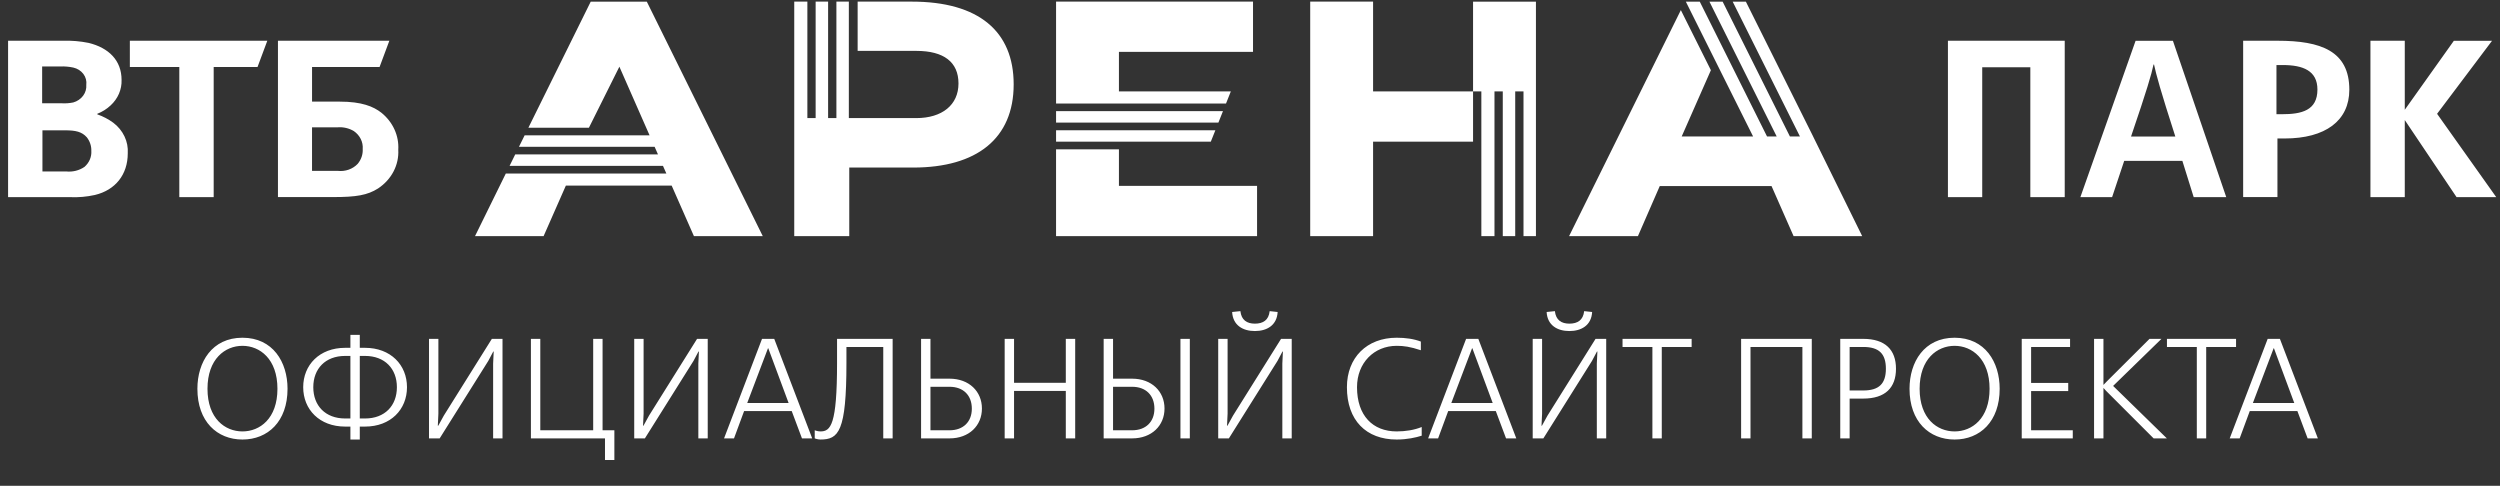 <svg width="211" height="41" viewBox="0 0 211 41" fill="none" xmlns="http://www.w3.org/2000/svg">
<rect x="0" y="0" width="211" height="41" fill="#333333" stroke="none"/>
<path fill-rule="evenodd" clip-rule="evenodd" d="M102.833 10.347H89.132V9.379H103.219L102.833 10.347ZM89.132 11.958H102.192L102.578 10.992H89.132V11.957V11.958ZM89.132 8.737H103.476L103.882 7.716H94.438V4.378H105.755V0.137H89.132V8.733V8.737ZM153.027 11.515L147.351 0.138H146.238L151.914 11.515H151.067L145.391 0.138H144.276L149.952 11.515H149.136L143.46 0.138H142.284L147.96 11.515H141.936L144.399 5.925L141.864 0.853L132.43 19.93H138.241L140.083 15.706H149.519L151.379 19.93H157.169L153.025 11.515H153.027ZM205.69 9.605L210.329 3.441H207.106L202.963 9.265V3.439H200.065V16.637H202.963V10.133L207.333 16.637H210.682L205.69 9.605ZM198.283 7.574C198.283 10.183 196.274 11.688 192.816 11.688H192.216V16.635H189.322V3.439H192.239C195.881 3.439 198.283 4.303 198.283 7.574V7.574ZM195.591 7.555C195.591 5.966 194.37 5.49 192.671 5.49H192.133V9.639H192.61C194.245 9.639 195.591 9.333 195.591 7.555V7.555ZM164.405 16.637H167.3V5.676H171.36V16.637H174.263V3.439H164.405V16.637ZM10.783 12.94C10.783 14.744 9.733 16.045 8.008 16.456C7.321 16.609 6.614 16.671 5.908 16.639H0.682V3.439H5.308C6.039 3.415 6.771 3.476 7.486 3.622C9.161 4.033 10.261 5.083 10.261 6.75C10.274 7.147 10.199 7.542 10.04 7.911C9.881 8.28 9.641 8.615 9.336 8.896C9.015 9.198 8.632 9.438 8.21 9.604V9.65C8.698 9.821 9.153 10.059 9.561 10.358C9.971 10.669 10.296 11.065 10.508 11.514C10.721 11.962 10.815 12.45 10.783 12.938V12.94ZM3.557 8.716H5.182C5.517 8.737 5.854 8.714 6.183 8.647C6.522 8.55 6.815 8.351 7.015 8.081C7.214 7.812 7.309 7.488 7.283 7.163C7.326 6.838 7.238 6.51 7.036 6.24C6.833 5.971 6.529 5.779 6.183 5.702C5.822 5.625 5.452 5.594 5.082 5.61H3.557V8.716ZM7.708 12.735C7.721 12.327 7.59 11.926 7.332 11.593C6.907 11.113 6.382 10.999 5.482 10.999H3.582V14.47H5.582C6.134 14.529 6.69 14.39 7.133 14.082C7.33 13.909 7.484 13.699 7.583 13.466C7.682 13.233 7.725 12.982 7.708 12.732V12.735ZM183.393 3.439L187.895 16.637H185.147L184.191 13.576H179.283L178.261 16.64H175.583L180.244 3.441H183.396L183.393 3.439ZM183.597 11.521C182.313 7.531 181.986 6.313 181.8 5.444H181.759C181.573 6.313 181.226 7.512 179.86 11.521H183.597ZM94.438 12.601H89.131V19.93H106.096V15.687H94.438V12.601ZM76.963 0.137H72.385V4.295H77.333C79.66 4.295 80.896 5.237 80.896 7.046C80.896 8.855 79.515 9.967 77.333 9.967H71.642V0.137H70.592V9.967H69.892V0.137H68.84V9.967H68.142V0.137H67.034V19.93H71.678V14.142H77.08C82.436 14.142 85.554 11.694 85.554 7.123C85.556 2.651 82.608 0.137 76.963 0.137ZM49.858 0.137L44.597 10.778H49.706L52.276 5.628L54.824 11.423H44.279L43.801 12.389H55.25L55.534 13.034H43.484L43.008 14H55.956L56.24 14.644H42.691L40.091 19.93H45.88L47.758 15.667H56.69L58.567 19.93H64.378L54.591 0.14H49.859L49.858 0.137ZM10.959 5.654H15.134V16.637H18.035V5.654H21.736L22.561 3.439H10.959V5.654ZM33.614 12.639C33.65 13.27 33.513 13.9 33.216 14.47C32.918 15.041 32.47 15.534 31.911 15.904C31.011 16.477 30.06 16.633 28.135 16.633H23.459V3.439H32.861L32.036 5.654H26.337V8.577H28.664C30.54 8.577 31.515 8.988 32.19 9.514C32.669 9.902 33.047 10.385 33.293 10.926C33.54 11.467 33.65 12.053 33.614 12.639V12.639ZM30.613 12.571C30.635 12.282 30.578 11.993 30.447 11.729C30.316 11.466 30.115 11.237 29.863 11.063C29.456 10.819 28.971 10.707 28.486 10.746H26.335V14.422H28.511C28.822 14.457 29.138 14.421 29.43 14.318C29.723 14.214 29.983 14.046 30.189 13.829C30.488 13.47 30.639 13.024 30.613 12.573V12.571ZM124.326 7.715H115.888V0.137H110.581V19.93H115.888V11.957H124.326V7.715H125.026V19.93H126.134V7.715H126.834V19.93H127.884V7.715H128.583V19.93H129.633V0.14H124.326V7.715Z" fill="white"/>
<path d="M16.66 32.812C16.66 35.584 18.328 37.096 20.464 37.096C22.6 37.096 24.268 35.584 24.268 32.812C24.268 30.556 23.032 28.504 20.464 28.504C17.896 28.504 16.66 30.556 16.66 32.812ZM17.512 32.812C17.512 30.292 19 29.188 20.464 29.188C21.928 29.188 23.416 30.292 23.416 32.812C23.416 35.332 21.928 36.412 20.464 36.412C19 36.412 17.512 35.332 17.512 32.812ZM29.574 37.096H30.366V36.004H30.81C32.97 36.004 34.35 34.564 34.35 32.68C34.35 30.796 32.97 29.356 30.81 29.356H30.366V28.264H29.574V29.356H29.13C26.97 29.356 25.59 30.796 25.59 32.68C25.59 34.564 26.97 36.004 29.13 36.004H29.574V37.096ZM26.442 32.68C26.442 31.12 27.462 30.04 29.13 30.04H29.574V35.32H29.13C27.462 35.32 26.442 34.24 26.442 32.68ZM33.498 32.68C33.498 34.24 32.478 35.32 30.81 35.32H30.366V30.04H30.81C32.478 30.04 33.498 31.12 33.498 32.68ZM36.208 28.6V37H37.108L41.212 30.46L41.632 29.668H41.668L41.62 30.688V37H42.412V28.6H41.512L37.456 35.08L36.988 35.932H36.952L37 34.912V28.6H36.208ZM44.809 28.6V37H51.061V38.824H51.853V36.316H50.857V28.6H50.065V36.316H45.601V28.6H44.809ZM53.528 28.6V37H54.428L58.532 30.46L58.952 29.668H58.988L58.94 30.688V37H59.732V28.6H58.832L54.776 35.08L54.308 35.932H54.272L54.32 34.912V28.6H53.528ZM61.11 37H61.95L62.802 34.696H66.822L67.686 37H68.55L65.346 28.6H64.314L61.11 37ZM63.066 34.012L64.818 29.392H64.842L66.558 34.012H63.066ZM70.647 28.6V30.64C70.647 35.872 70.107 36.412 69.243 36.412C69.003 36.412 68.763 36.316 68.763 36.316V37C68.763 37 69.003 37.096 69.243 37.096C70.779 37.096 71.439 36.436 71.439 30.64V29.284H74.547V37H75.339V28.6H70.647ZM77.739 37H80.139C81.795 37 82.875 35.92 82.875 34.48C82.875 33.04 81.795 31.96 80.139 31.96H78.531V28.6H77.739V37ZM82.023 34.492C82.023 35.596 81.303 36.316 80.139 36.316H78.531V32.644H80.139C81.303 32.644 82.023 33.364 82.023 34.492ZM84.794 28.6V37H85.586V32.992H89.954V37H90.746V28.6H89.954V32.308H85.586V28.6H84.794ZM93.149 37H95.549C97.205 37 98.285 35.92 98.285 34.48C98.285 33.04 97.205 31.96 95.549 31.96H93.941V28.6H93.149V37ZM97.433 34.492C97.433 35.596 96.713 36.316 95.549 36.316H93.941V32.644H95.549C96.713 32.644 97.433 33.364 97.433 34.492ZM99.629 28.6V37H100.421V28.6H99.629ZM102.817 28.6V37H103.717L107.821 30.46L108.241 29.668H108.277L108.229 30.688V37H109.021V28.6H108.121L104.065 35.08L103.597 35.932H103.561L103.609 34.912V28.6H102.817ZM107.161 26.26C107.077 27.016 106.609 27.316 105.913 27.316C105.241 27.316 104.773 27.016 104.689 26.26L103.993 26.332C104.053 27.46 104.905 27.94 105.913 27.94C106.921 27.94 107.773 27.46 107.833 26.332L107.161 26.26ZM117.88 37.096C118.768 37.096 119.5 36.928 119.992 36.772V36.04C119.368 36.292 118.636 36.412 117.88 36.412C115.864 36.412 114.532 35.08 114.532 32.68C114.532 30.628 115.972 29.188 117.88 29.188C118.48 29.188 119.008 29.26 119.92 29.56V28.828C119.32 28.6 118.624 28.504 117.88 28.504C115.36 28.504 113.68 30.184 113.68 32.68C113.68 35.476 115.3 37.096 117.88 37.096ZM120.535 37H121.375L122.227 34.696H126.247L127.111 37H127.975L124.771 28.6H123.739L120.535 37ZM122.491 34.012L124.243 29.392H124.267L125.983 34.012H122.491ZM129.36 28.6V37H130.26L134.364 30.46L134.784 29.668H134.82L134.772 30.688V37H135.564V28.6H134.664L130.608 35.08L130.14 35.932H130.104L130.152 34.912V28.6H129.36ZM133.704 26.26C133.62 27.016 133.152 27.316 132.456 27.316C131.784 27.316 131.316 27.016 131.232 26.26L130.536 26.332C130.596 27.46 131.448 27.94 132.456 27.94C133.464 27.94 134.316 27.46 134.376 26.332L133.704 26.26ZM136.942 28.6V29.284H139.462V37H140.254V29.284H142.774V28.6H136.942ZM146.95 28.6V37H147.742V29.284H152.122V37H152.914V28.6H146.95ZM155.317 37H156.109V33.64H157.261C159.109 33.64 160.021 32.728 160.021 31.12C160.021 29.524 159.109 28.6 157.261 28.6H155.317V37ZM159.169 31.12C159.169 32.38 158.593 32.956 157.261 32.956H156.109V29.284H157.261C158.593 29.284 159.169 29.86 159.169 31.12ZM161.164 32.812C161.164 35.584 162.832 37.096 164.968 37.096C167.104 37.096 168.772 35.584 168.772 32.812C168.772 30.556 167.536 28.504 164.968 28.504C162.4 28.504 161.164 30.556 161.164 32.812ZM162.016 32.812C162.016 30.292 163.504 29.188 164.968 29.188C166.432 29.188 167.92 30.292 167.92 32.812C167.92 35.332 166.432 36.412 164.968 36.412C163.504 36.412 162.016 35.332 162.016 32.812ZM170.634 28.6V37H174.942V36.316H171.426V33.004H174.558V32.32H171.426V29.284H174.714V28.6H170.634ZM176.739 28.6V37H177.531V32.764L177.543 32.752L177.747 32.98L181.767 37H182.883L178.347 32.572L182.427 28.6H181.419L177.831 32.176L177.543 32.476H177.531V28.6H176.739ZM182.891 28.6V29.284H185.411V37H186.203V29.284H188.723V28.6H182.891ZM188.188 37H189.028L189.88 34.696H193.9L194.764 37H195.628L192.424 28.6H191.392L188.188 37ZM190.144 34.012L191.896 29.392H191.92L193.636 34.012H190.144Z" fill="white"/>
</svg>
